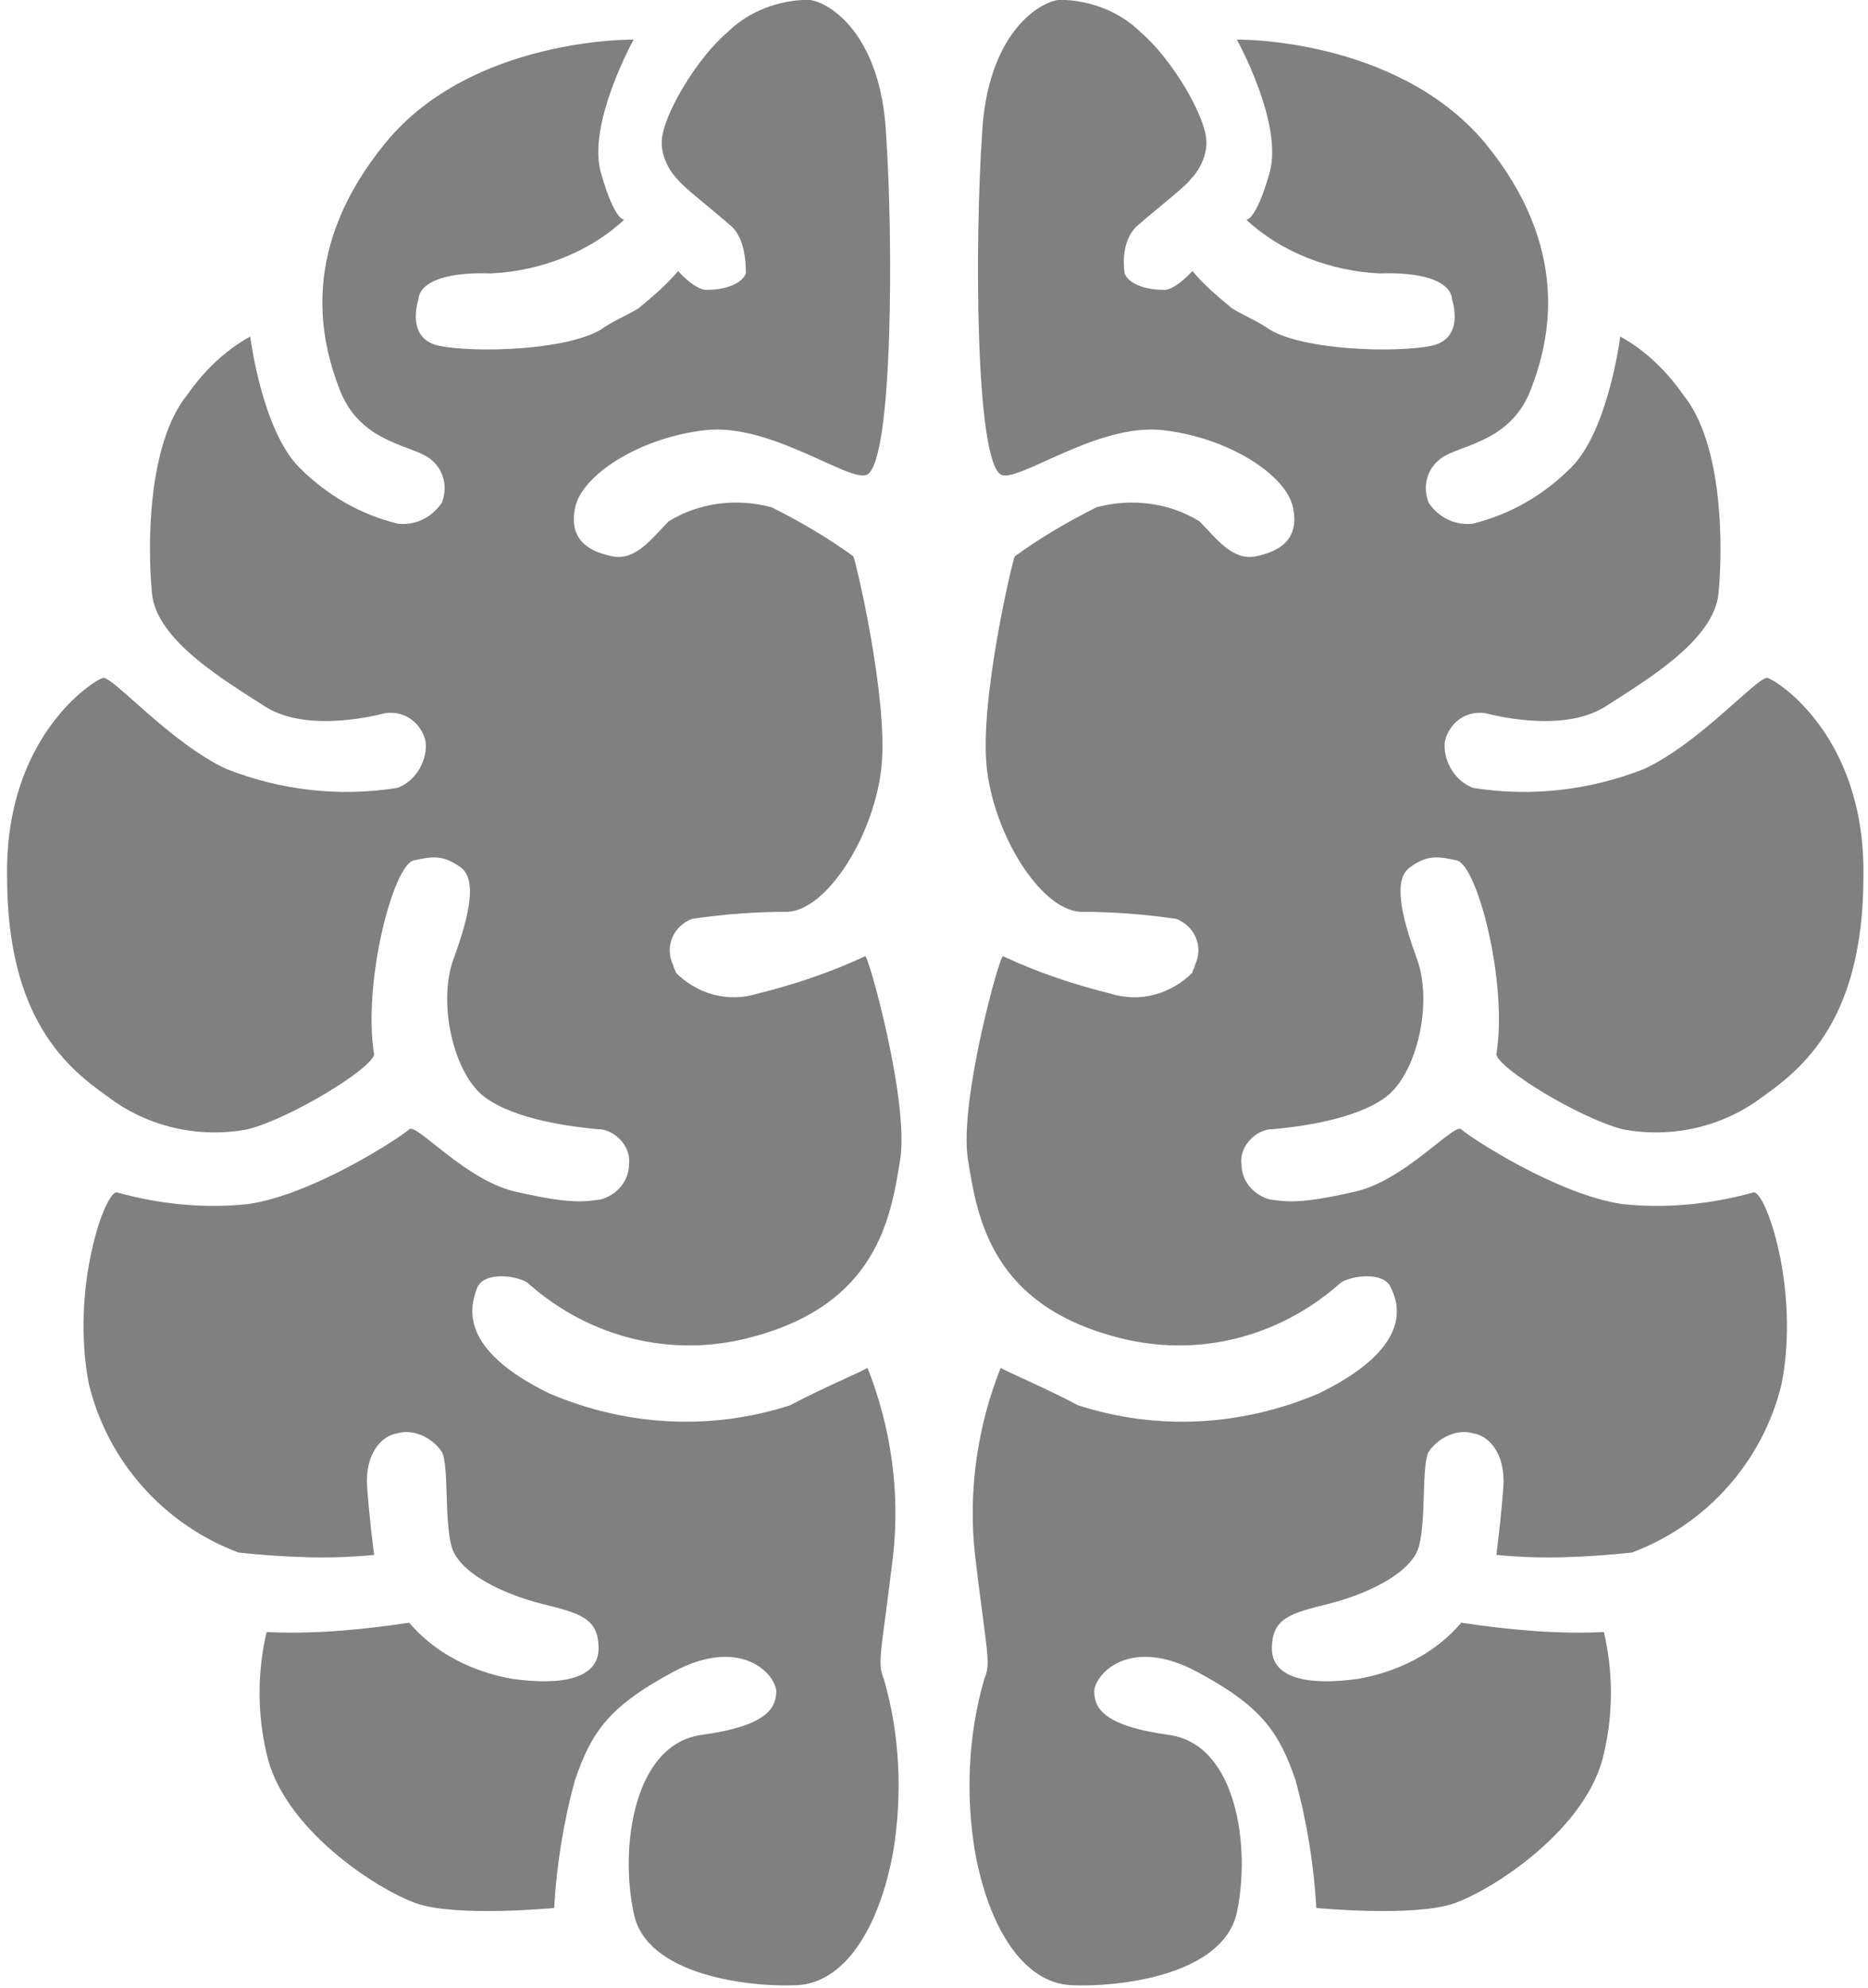 <?xml version="1.0" encoding="utf-8"?>
<!-- Generator: Adobe Illustrator 23.1.0, SVG Export Plug-In . SVG Version: 6.00 Build 0)  -->
<svg version="1.1" id="Ebene_1" xmlns="http://www.w3.org/2000/svg" xmlns:xlink="http://www.w3.org/1999/xlink" x="0px" y="0px"
	 viewBox="0 0 79.9 85" style="enable-background:new 0 0 79.9 85;" xml:space="preserve">
<style type="text/css">
	.st0{fill:#808080;}
</style>
<g id="Knowledge_Base" transform="translate(-7354.197 3885.392)">
	<path id="Pfad_49" class="st0" d="M7385.5-3875.7c-0.8-0.7-2.2-1.8-2.3-2c-0.4-0.4-0.7-1-0.7-1.6c0-1.1,1.5-3.6,2.8-4.7
		c0.9-0.9,2.2-1.4,3.5-1.4c0.9,0.1,3.1,1.5,3.3,5.8c0.3,4.4,0.3,13.8-0.8,14.5c-0.7,0.4-4.1-2.2-6.9-1.9s-5.3,1.9-5.6,3.3
		c-0.3,1.4,0.6,1.9,1.6,2.1c1,0.2,1.7-0.8,2.4-1.5c1.3-0.8,2.9-1,4.4-0.6c1.2,0.6,2.4,1.3,3.5,2.1c0.1,0.2,1.5,6.1,1.2,9
		s-2.3,6.1-4,6.2c-1.4,0-2.7,0.1-4.1,0.3c-0.8,0.3-1.2,1.2-0.8,2c0,0.1,0.1,0.2,0.1,0.3c0.9,0.9,2.2,1.3,3.5,0.9
		c1.6-0.4,3.1-0.9,4.6-1.6c0.1-0.2,1.9,6.2,1.5,8.7s-1,6.2-6.4,7.6c-3.4,0.9-6.9,0-9.5-2.3c-0.3-0.3-1.9-0.6-2.2,0.2
		s-0.8,2.6,3.1,4.5c3.3,1.4,6.9,1.6,10.3,0.5c1.3-0.7,3.2-1.5,3.3-1.6c1,2.5,1.4,5.3,1.1,8c-0.5,4.2-0.7,4.6-0.4,5.3
		c0.7,2.4,0.8,5,0.4,7.4c-0.6,3.3-2.1,5.6-4.1,5.7c-2,0.1-6.5-0.4-7-3.1c-0.6-2.8,0-7.2,2.9-7.6c2.9-0.4,3.2-1.2,3.2-1.9
		c-0.1-0.8-1.6-2.3-4.4-0.8s-3.5,2.6-4.2,4.6c-0.5,1.8-0.8,3.7-0.9,5.5c0,0-4.2,0.4-5.9-0.2c-1.7-0.6-5.7-3.2-6.4-6.4
		c-0.4-1.7-0.4-3.5,0-5.2c2,0.1,4.1-0.1,6.1-0.4c1.1,1.3,2.7,2.1,4.4,2.4c2.1,0.3,3.7,0,3.7-1.3s-0.8-1.5-2.4-1.9s-3.6-1.3-3.9-2.5
		s-0.1-3.4-0.4-4c-0.4-0.6-1.2-1-1.9-0.8c-0.7,0.1-1.4,0.9-1.3,2.3c0.1,1.4,0.3,2.9,0.3,2.9c-1.9,0.2-3.9,0.1-5.8-0.1
		c-3.2-1.2-5.6-3.9-6.4-7.2c-0.8-4.1,0.7-8.3,1.2-8.2c1.8,0.5,3.7,0.7,5.6,0.5c2.8-0.4,6.6-2.9,6.9-3.2s2.5,2.3,4.7,2.7
		c2.2,0.5,2.8,0.4,3.5,0.3c0.7-0.2,1.2-0.8,1.2-1.5c0.1-0.7-0.5-1.4-1.2-1.5h-0.1c-1.1-0.1-3.6-0.4-4.9-1.4s-2-4-1.3-5.9
		s1-3.4,0.3-3.9s-1.1-0.5-2-0.3s-2.2,5.3-1.7,8.3c-0.1,0.6-3.5,2.7-5.4,3.2c-2.1,0.4-4.3-0.1-6-1.4c-1.7-1.2-4.3-3.3-4.3-9.4
		c-0.1-6,3.7-8.4,4.1-8.5s2.9,2.8,5.3,3.9c2.3,0.9,4.8,1.2,7.3,0.8c0.8-0.3,1.3-1.2,1.2-2c-0.2-0.8-0.9-1.3-1.7-1.2
		c-0.8,0.2-3.5,0.8-5.2-0.3s-4.6-2.8-4.8-4.8s-0.2-6.4,1.5-8.5c0.7-1,1.6-1.9,2.7-2.5c0,0,0.5,4,2.1,5.6c1.2,1.2,2.6,2,4.2,2.4
		c0.8,0.1,1.5-0.3,1.9-0.9c0.3-0.8,0-1.6-0.7-2c-0.9-0.5-2.9-0.7-3.7-2.9c-0.8-2.1-1.7-6,2-10.5s10.6-4.4,10.6-4.4s-2,3.6-1.4,5.7
		s1,2,1,2c-1.5,1.4-3.6,2.2-5.7,2.3c-3.2-0.1-3.1,1.1-3.1,1.1s-0.6,1.7,0.9,2s5.4,0.2,6.9-0.7c0.4-0.3,1.1-0.6,1.6-0.9
		c0.6-0.5,1.2-1,1.7-1.6c0,0,0.8,0.9,1.3,0.8c0.6,0,1.4-0.2,1.6-0.7C7386.1-3874.4,7386-3875.2,7385.5-3875.7z"/>
	<path id="Pfad_50" class="st0" d="M7402.8-3875.7c0.8-0.7,2.2-1.8,2.3-2c0.4-0.4,0.7-1,0.7-1.6c0-1.1-1.5-3.6-2.8-4.7
		c-0.9-0.9-2.2-1.4-3.5-1.4c-0.9,0.1-3.1,1.5-3.3,5.8c-0.3,4.4-0.3,13.8,0.8,14.5c0.7,0.4,4.1-2.2,6.9-1.9s5.3,1.9,5.6,3.3
		c0.3,1.4-0.6,1.9-1.6,2.1c-1,0.2-1.7-0.8-2.4-1.5c-1.3-0.8-2.9-1-4.4-0.6c-1.2,0.6-2.4,1.3-3.5,2.1c-0.1,0.2-1.5,6.1-1.2,9
		s2.3,6.1,4,6.2c1.4,0,2.7,0.1,4.1,0.3c0.8,0.3,1.2,1.2,0.8,2c0,0.1-0.1,0.2-0.1,0.3c-0.9,0.9-2.2,1.3-3.5,0.9
		c-1.6-0.4-3.1-0.9-4.6-1.6c-0.1-0.2-1.9,6.2-1.5,8.7s1,6.2,6.4,7.6c3.4,0.9,6.9,0,9.5-2.3c0.3-0.3,1.9-0.6,2.2,0.2
		c0.4,0.8,0.8,2.6-3.1,4.5c-3.3,1.4-6.9,1.6-10.3,0.5c-1.3-0.7-3.2-1.5-3.3-1.6c-1,2.5-1.4,5.3-1.1,8c0.5,4.2,0.7,4.6,0.4,5.3
		c-0.7,2.4-0.8,5-0.4,7.4c0.6,3.3,2.1,5.6,4.1,5.7c2,0.1,6.5-0.4,7.1-3.1c0.6-2.8,0-7.2-2.9-7.6c-2.9-0.4-3.2-1.2-3.2-1.9
		c0.1-0.8,1.6-2.3,4.4-0.8s3.5,2.6,4.2,4.6c0.5,1.8,0.8,3.7,0.9,5.5c0,0,4.2,0.4,5.9-0.2c1.7-0.6,5.7-3.2,6.4-6.4
		c0.4-1.7,0.4-3.5,0-5.2c-2,0.1-4.1-0.1-6.1-0.4c-1.1,1.3-2.7,2.1-4.4,2.4c-2.1,0.3-3.7,0-3.7-1.3s0.8-1.5,2.4-1.9s3.6-1.3,3.9-2.5
		s0.1-3.4,0.4-4c0.4-0.6,1.2-1,1.9-0.8c0.7,0.1,1.4,0.9,1.3,2.3c-0.1,1.4-0.3,2.9-0.3,2.9c1.9,0.2,3.9,0.1,5.8-0.1
		c3.2-1.2,5.6-3.9,6.4-7.2c0.8-4.1-0.7-8.3-1.2-8.2c-1.8,0.5-3.7,0.7-5.6,0.5c-2.8-0.4-6.6-2.9-6.9-3.2s-2.5,2.3-4.7,2.7
		c-2.2,0.5-2.8,0.4-3.5,0.3c-0.7-0.2-1.2-0.8-1.2-1.5c-0.1-0.7,0.5-1.4,1.2-1.5h0.1c1.1-0.1,3.6-0.4,4.9-1.4s2-4,1.3-5.9
		s-1-3.4-0.3-3.9s1.1-0.5,2-0.3s2.2,5.3,1.7,8.3c0.1,0.6,3.5,2.7,5.4,3.2c2.1,0.4,4.3-0.1,6-1.4c1.7-1.2,4.3-3.3,4.3-9.4
		c0.1-6-3.7-8.4-4.1-8.5s-2.9,2.8-5.3,3.9c-2.3,0.9-4.8,1.2-7.3,0.8c-0.8-0.3-1.3-1.2-1.2-2c0.2-0.8,0.9-1.3,1.7-1.2
		c0.8,0.2,3.5,0.8,5.2-0.3s4.6-2.8,4.8-4.8c0.2-2,0.2-6.4-1.5-8.5c-0.7-1-1.6-1.9-2.7-2.5c0,0-0.5,4-2.1,5.6c-1.2,1.2-2.6,2-4.2,2.4
		c-0.8,0.1-1.5-0.3-1.9-0.9c-0.3-0.8,0-1.6,0.7-2c0.9-0.5,2.9-0.7,3.7-2.9c0.8-2.1,1.7-6-2-10.5c-3.8-4.5-10.6-4.4-10.6-4.4
		s2,3.6,1.4,5.7s-1,2-1,2c1.5,1.4,3.6,2.2,5.7,2.3c3.2-0.1,3.1,1.1,3.1,1.1s0.6,1.7-0.9,2s-5.4,0.2-6.9-0.7
		c-0.4-0.3-1.1-0.6-1.6-0.9c-0.6-0.5-1.2-1-1.7-1.6c0,0-0.8,0.9-1.3,0.8c-0.6,0-1.4-0.2-1.6-0.7
		C7402.2-3874.4,7402.3-3875.2,7402.8-3875.7z"/>
</g>
</svg>
